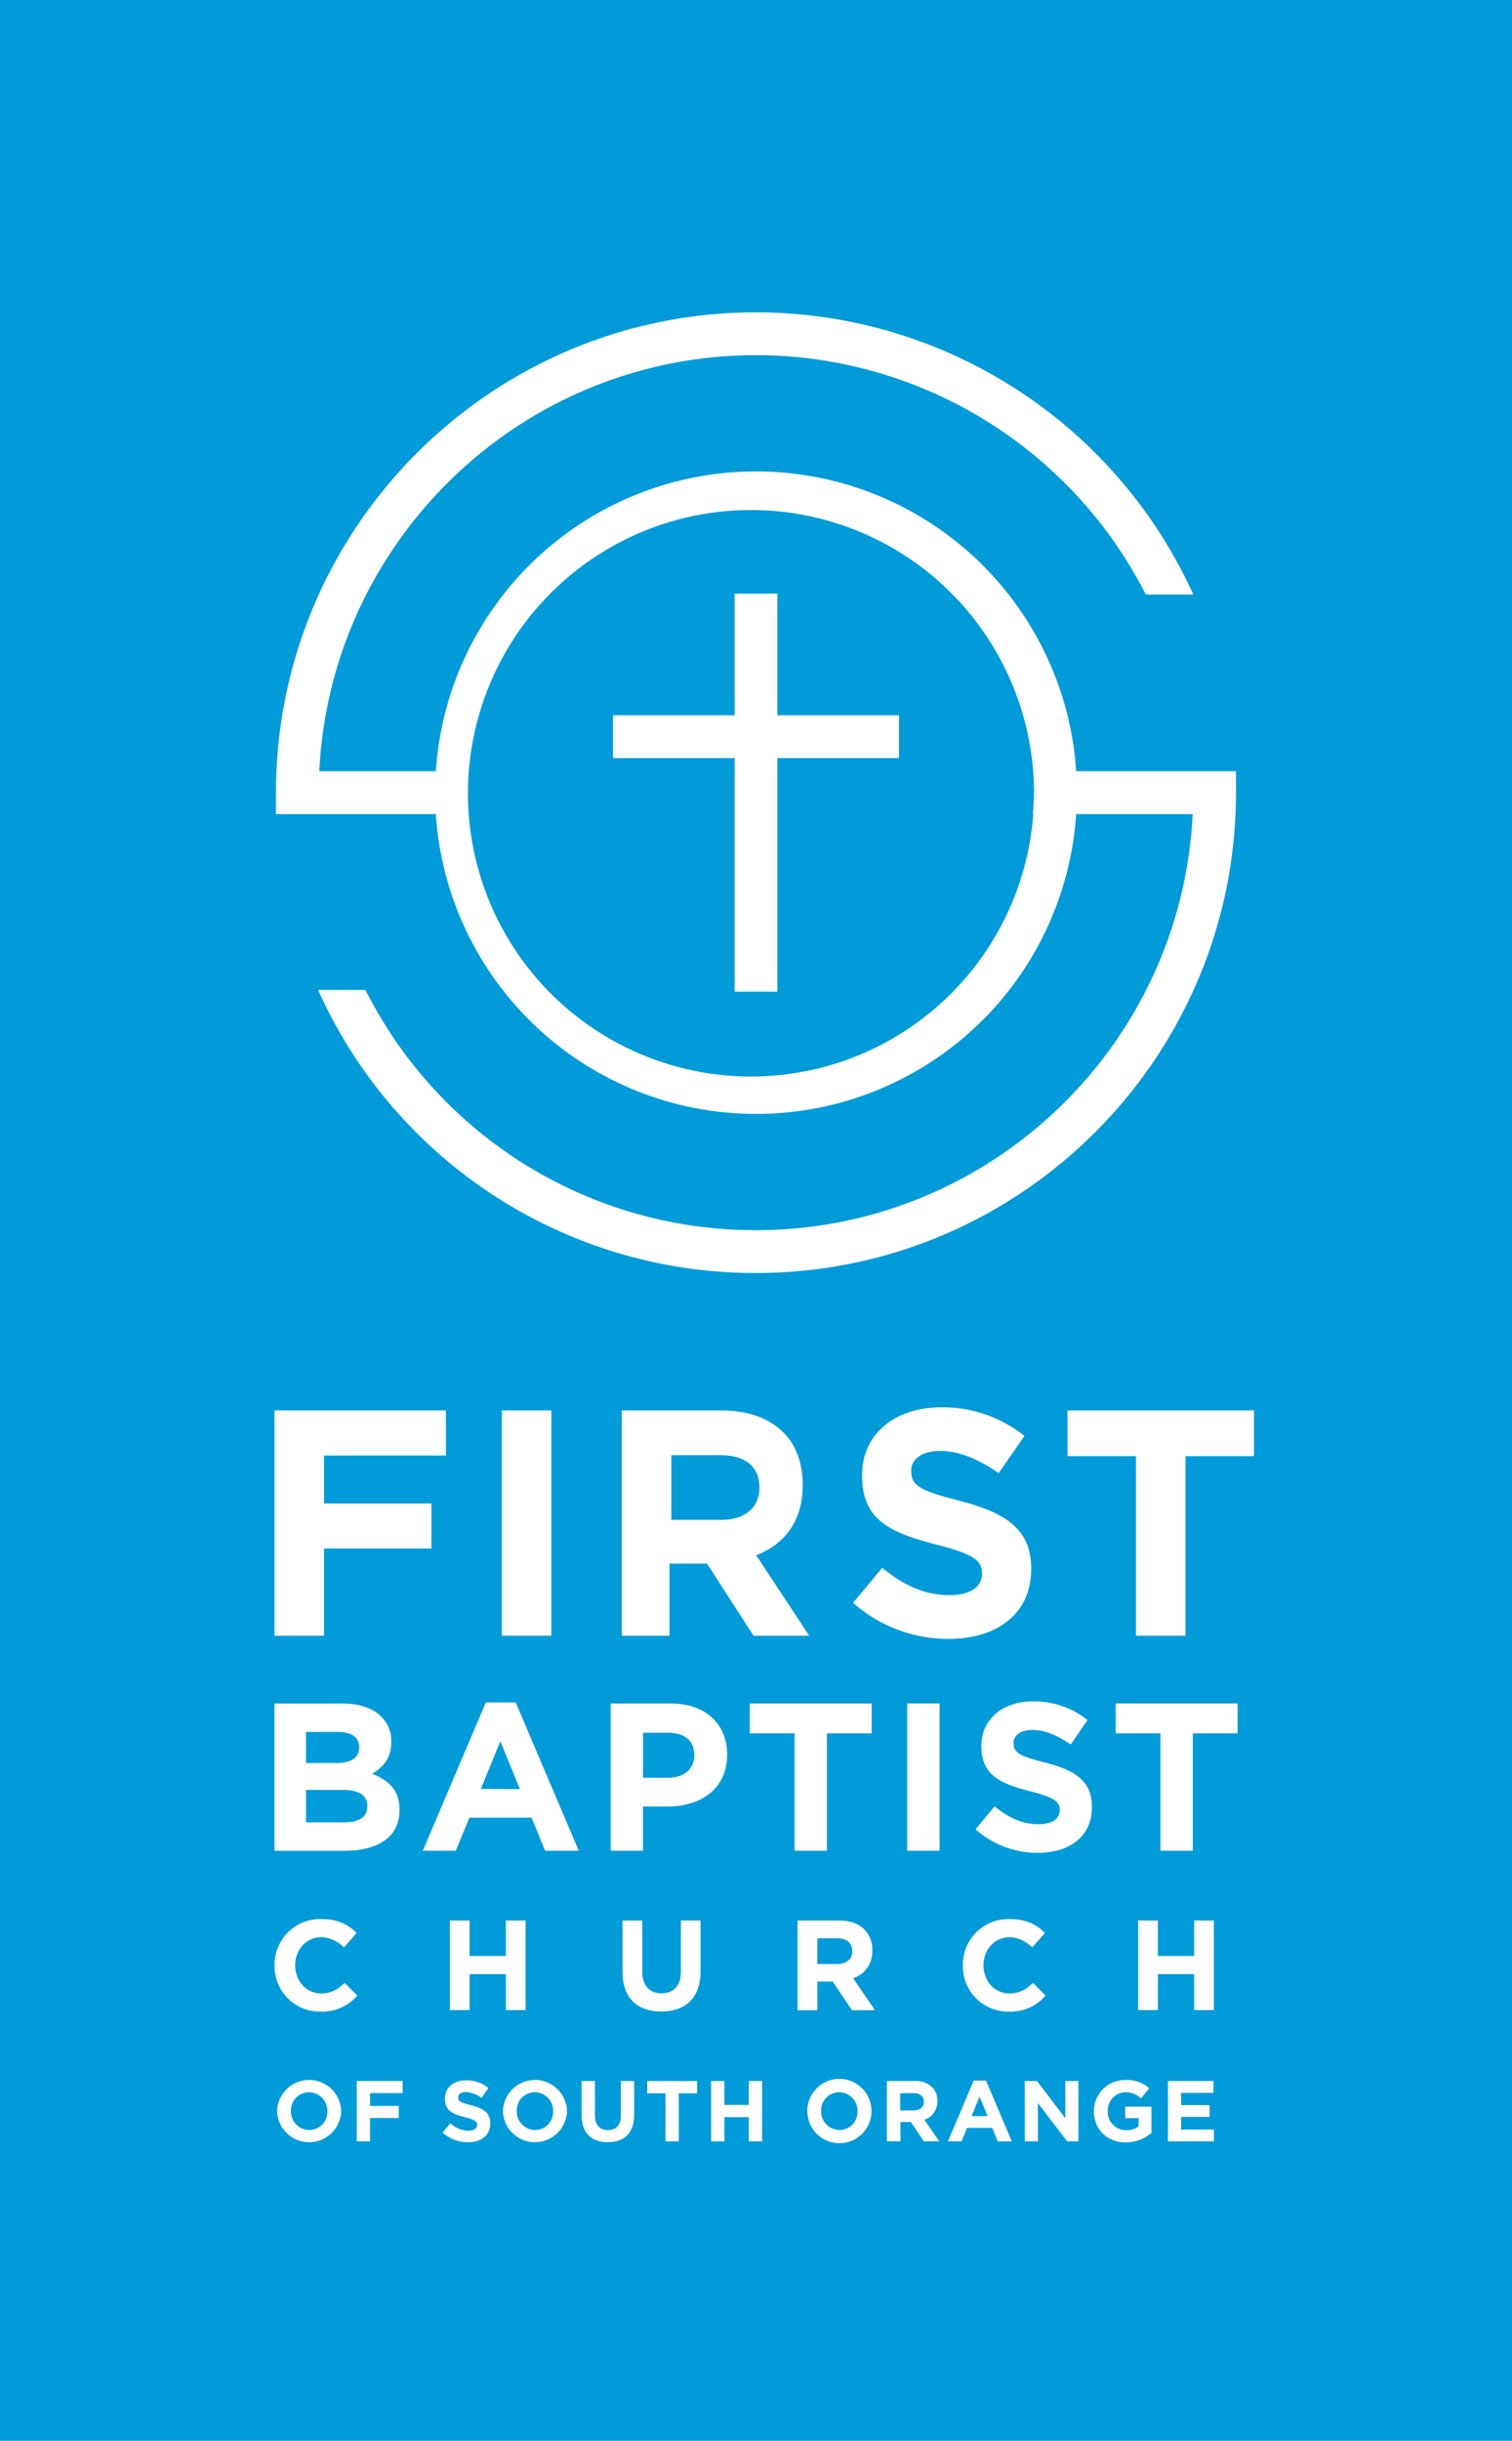 <svg id="Layer_1" data-name="Layer 1" xmlns="http://www.w3.org/2000/svg" viewBox="0 0 490.99 792"><defs><style>.cls-1{fill:#009bd8;}.cls-2{fill:#fff;}</style></defs><rect class="cls-1" width="490.99" height="792"/><path class="cls-2" d="M335.53,264.15a91.91,91.91,0,1,1,.24-7.92c0,2.67-.14,5.31-.37,7.92Zm13.94-13.9a104.2,104.2,0,0,0-207.94,0H103.69c3.64-75.06,65.85-135,141.81-135a142.15,142.15,0,0,1,126.57,77.65h15.42a156.06,156.06,0,0,0-142-91.55c-85.95,0-155.87,69.93-155.87,155.87v6.95h51.9a104.2,104.2,0,0,0,207.94,0H387.3c-3.64,75.06-65.85,135-141.8,135a141.63,141.63,0,0,1-126.82-77.94H103.3a155.45,155.45,0,0,0,142.2,91.84c85.94,0,155.86-69.92,155.86-155.87v-6.95Z"/><polygon class="cls-2" points="252.44 232.09 252.44 198.17 252.44 192.61 238.55 192.61 238.55 198.17 238.55 232.09 211.82 232.09 199.07 232.09 199.07 245.99 211.82 245.99 238.55 245.99 238.55 316.23 238.55 321.79 252.44 321.79 252.44 316.23 252.44 245.99 274.03 245.99 291.92 245.99 291.92 232.09 274.03 232.09 252.44 232.09"/><polygon class="cls-2" points="89.14 457.66 144.8 457.66 144.8 472.29 105.22 472.29 105.22 487.84 140.1 487.84 140.1 502.46 105.22 502.46 105.22 530.76 89.14 530.76 89.14 457.66"/><rect class="cls-2" x="162.96" y="457.66" width="16.08" height="73.1"/><path class="cls-2" d="M234.28,493.17c7.83,0,12.32-4.18,12.32-10.34v-.21c0-6.89-4.8-10.44-12.63-10.44H218v21Zm-32.37-35.51h32.21c9,0,15.91,2.61,20.54,7.42,3.92,4.07,6,9.81,6,16.71V482c0,11.8-6.14,19.21-15.11,22.65l17.22,26.11H244.69l-15.1-23.39H217.41v23.39h-15.5Z"/><path class="cls-2" d="M277,520.11l9.5-11.38c6.59,5.43,13.48,8.87,21.83,8.87,6.58,0,10.55-2.6,10.55-6.89v-.2c0-4.08-2.51-6.17-14.73-9.3-14.72-3.76-24.22-7.83-24.22-22.35v-.21c0-13.26,10.65-22,25.58-22a42.32,42.32,0,0,1,27.15,9.29L324.3,478c-6.47-4.48-12.84-7.2-19-7.2s-9.4,2.82-9.4,6.37v.21c0,4.81,3.14,6.37,15.77,9.61,14.84,3.86,23.19,9.19,23.19,21.93v.21c0,14.51-11.07,22.66-26.84,22.66a46.54,46.54,0,0,1-31-11.7"/><polygon class="cls-2" points="368.88 472.49 346.64 472.49 346.64 457.66 407.21 457.66 407.21 472.49 384.96 472.49 384.96 530.76 368.88 530.76 368.88 472.49"/><path class="cls-2" d="M111.5,580.8H99.36v10.52h12.48c4.65,0,7.44-1.64,7.44-5.19V586c0-3.21-2.38-5.19-7.78-5.19m5.12-13.92c0-3.14-2.46-4.91-6.89-4.91H99.36v10.1h9.69c4.64,0,7.57-1.51,7.57-5.05Zm-27.5-14.12H111.3c5.46,0,9.76,1.5,12.49,4.23a11,11,0,0,1,3.27,8.12v.13c0,5.4-2.87,8.4-6.27,10.31,5.52,2.12,8.94,5.32,8.94,11.74v.13c0,8.74-7.1,13.11-17.89,13.11H89.12Z"/><path class="cls-2" d="M168.83,580.53,162.48,565l-6.35,15.49Zm-11.06-28.12h9.69l20.48,48.12H177l-4.37-10.72h-20.2L148,600.53H137.3Z"/><path class="cls-2" d="M217.14,576.85c5.26,0,8.33-3.14,8.33-7.24v-.13c0-4.72-3.28-7.24-8.53-7.24h-8.13v14.61ZM198.3,552.76h19.53c11.39,0,18.29,6.75,18.29,16.51v.14c0,11.05-8.6,16.78-19.32,16.78h-8v14.34H198.3Z"/><polygon class="cls-2" points="258.02 562.45 243.48 562.45 243.48 552.76 283.06 552.76 283.06 562.45 268.53 562.45 268.53 600.53 258.02 600.53 258.02 562.45"/><rect class="cls-2" x="294.59" y="552.76" width="10.51" height="47.77"/><path class="cls-2" d="M316.77,593.57l6.21-7.44c4.3,3.55,8.8,5.8,14.26,5.8,4.3,0,6.9-1.71,6.9-4.51v-.13c0-2.66-1.64-4-9.63-6.07-9.62-2.46-15.83-5.13-15.83-14.61v-.14c0-8.67,7-14.4,16.72-14.4a27.69,27.69,0,0,1,17.75,6.08l-5.47,7.91c-4.22-2.93-8.39-4.71-12.41-4.71s-6.15,1.85-6.15,4.17v.13c0,3.14,2.05,4.17,10.31,6.28,9.69,2.52,15.15,6,15.15,14.33v.14c0,9.48-7.23,14.81-17.54,14.81a30.37,30.37,0,0,1-20.27-7.64"/><polygon class="cls-2" points="376.83 562.45 362.29 562.45 362.29 552.76 401.87 552.76 401.87 562.45 387.34 562.45 387.34 600.53 376.83 600.53 376.83 562.45"/><path class="cls-2" d="M89.17,637.79v-.08a14.79,14.79,0,0,1,15.17-15c5.48,0,8.76,1.83,11.46,4.49l-4.07,4.69c-2.25-2-4.53-3.28-7.44-3.28-4.9,0-8.43,4.07-8.43,9v.09c0,5,3.45,9.14,8.43,9.14,3.33,0,5.36-1.34,7.65-3.41l4.07,4.11a14.88,14.88,0,0,1-11.93,5.19,14.68,14.68,0,0,1-14.91-15"/><polygon class="cls-2" points="146.08 623.17 152.48 623.17 152.48 634.68 164.27 634.68 164.27 623.17 170.67 623.17 170.67 652.24 164.27 652.24 164.27 640.57 152.48 640.57 152.48 652.24 146.08 652.24 146.08 623.17"/><path class="cls-2" d="M202.16,639.78V623.17h6.39v16.45c0,4.73,2.37,7.18,6.27,7.18s6.28-2.37,6.28-7V623.17h6.39v16.41c0,8.8-4.94,13.12-12.75,13.12s-12.58-4.36-12.58-12.92"/><path class="cls-2" d="M271.85,637.29c3.12,0,4.91-1.66,4.91-4.11v-.08c0-2.75-1.91-4.16-5-4.16h-6.35v8.35ZM259,623.17h13.29c3.7,0,6.57,1,8.48,3a9.11,9.11,0,0,1,2.48,6.64v.09a9,9,0,0,1-6.22,9l7.1,10.38h-7.48l-6.23-9.3h-5v9.3H259Z"/><path class="cls-2" d="M312.68,637.79v-.08a14.79,14.79,0,0,1,15.17-15c5.48,0,8.76,1.83,11.46,4.49l-4.07,4.69c-2.25-2-4.53-3.28-7.44-3.28-4.9,0-8.43,4.07-8.43,9v.09c0,5,3.45,9.14,8.43,9.14,3.33,0,5.36-1.34,7.65-3.41l4.07,4.11a14.88,14.88,0,0,1-11.93,5.19,14.68,14.68,0,0,1-14.91-15"/><polygon class="cls-2" points="369.59 623.17 375.99 623.17 375.99 634.68 387.78 634.68 387.78 623.17 394.18 623.17 394.18 652.24 387.78 652.24 387.78 640.57 375.99 640.57 375.99 652.24 369.59 652.24 369.59 623.17"/><path class="cls-2" d="M106.29,685.11v-.06a6,6,0,0,0-5.93-6.15,5.86,5.86,0,0,0-5.88,6.1v0a6,6,0,0,0,5.94,6.16,5.86,5.86,0,0,0,5.87-6.1m-16.31,0v-.06a10.41,10.41,0,0,1,20.81,0v0a10.41,10.41,0,0,1-20.81.06"/><polygon class="cls-2" points="115.85 675.26 130.76 675.26 130.76 679.18 120.16 679.18 120.16 683.35 129.5 683.35 129.5 687.26 120.16 687.26 120.16 694.85 115.85 694.85 115.85 675.26"/><path class="cls-2" d="M143.7,692l2.55-3a9,9,0,0,0,5.85,2.38c1.76,0,2.82-.7,2.82-1.84v-.06c0-1.09-.67-1.65-3.94-2.49-3.95-1-6.49-2.1-6.49-6v-.05c0-3.56,2.85-5.91,6.85-5.91a11.37,11.37,0,0,1,7.28,2.49l-2.24,3.25a9.22,9.22,0,0,0-5.09-1.93c-1.65,0-2.52.75-2.52,1.71v0c0,1.29.84,1.71,4.23,2.57,4,1,6.2,2.47,6.2,5.88v.06c0,3.88-3,6.07-7.19,6.07A12.47,12.47,0,0,1,143.7,692"/><path class="cls-2" d="M179.62,685.11v-.06a6,6,0,0,0-5.93-6.15,5.86,5.86,0,0,0-5.88,6.1v0a6,6,0,0,0,5.93,6.16,5.86,5.86,0,0,0,5.88-6.1m-16.31,0v-.06a10.41,10.41,0,0,1,20.81,0v0a10.41,10.41,0,0,1-20.81.06"/><path class="cls-2" d="M188.87,686.45V675.26h4.31v11.08c0,3.19,1.59,4.84,4.22,4.84s4.23-1.59,4.23-4.7V675.26h4.3v11c0,5.94-3.32,8.85-8.58,8.85s-8.48-2.94-8.48-8.71"/><polygon class="cls-2" points="216.11 679.24 210.15 679.24 210.15 675.27 226.38 675.27 226.38 679.24 220.42 679.24 220.42 694.85 216.11 694.85 216.11 679.24"/><polygon class="cls-2" points="230.91 675.26 235.22 675.26 235.22 683.01 243.16 683.01 243.16 675.26 247.47 675.26 247.47 694.85 243.16 694.85 243.16 686.99 235.22 686.99 235.22 694.85 230.91 694.85 230.91 675.26"/><path class="cls-2" d="M278.45,685.11v-.06a6,6,0,0,0-5.93-6.15,5.86,5.86,0,0,0-5.87,6.1v0a6,6,0,0,0,5.93,6.16,5.85,5.85,0,0,0,5.87-6.1m-16.31,0v-.06A10.41,10.41,0,0,1,283,685v0a10.41,10.41,0,0,1-20.82.06"/><path class="cls-2" d="M296.69,684.77c2.1,0,3.3-1.11,3.3-2.77v0c0-1.85-1.29-2.8-3.39-2.8h-4.28v5.62ZM288,675.26H297a7.77,7.77,0,0,1,5.71,2,6.15,6.15,0,0,1,1.68,4.48v0a6.1,6.1,0,0,1-4.19,6.08l4.78,7h-5l-4.2-6.27h-3.39v6.27H288Z"/><path class="cls-2" d="M320.7,686.65l-2.6-6.35-2.6,6.35Zm-4.52-11.52h4l8.39,19.72H324l-1.8-4.39H314l-1.78,4.39h-4.4Z"/><polygon class="cls-2" points="332.78 675.26 336.75 675.26 345.93 687.32 345.93 675.26 350.19 675.26 350.19 694.85 346.52 694.85 337.04 682.4 337.04 694.85 332.78 694.85 332.78 675.26"/><path class="cls-2" d="M355.24,685.11v-.06a10.05,10.05,0,0,1,10.27-10.12,10.77,10.77,0,0,1,7.69,2.68l-2.71,3.28a7.2,7.2,0,0,0-5.12-2,5.88,5.88,0,0,0-5.63,6.1v0a5.88,5.88,0,0,0,5.94,6.22,6.82,6.82,0,0,0,4.05-1.18V687.3h-4.34v-3.73h8.51v8.51a12.72,12.72,0,0,1-8.36,3.1c-6.1,0-10.3-4.28-10.3-10.07"/><polygon class="cls-2" points="379.27 675.26 394.04 675.26 394.04 679.1 383.55 679.1 383.55 683.07 392.78 683.07 392.78 686.9 383.55 686.9 383.55 691.01 394.18 691.01 394.18 694.85 379.27 694.85 379.27 675.26"/></svg>